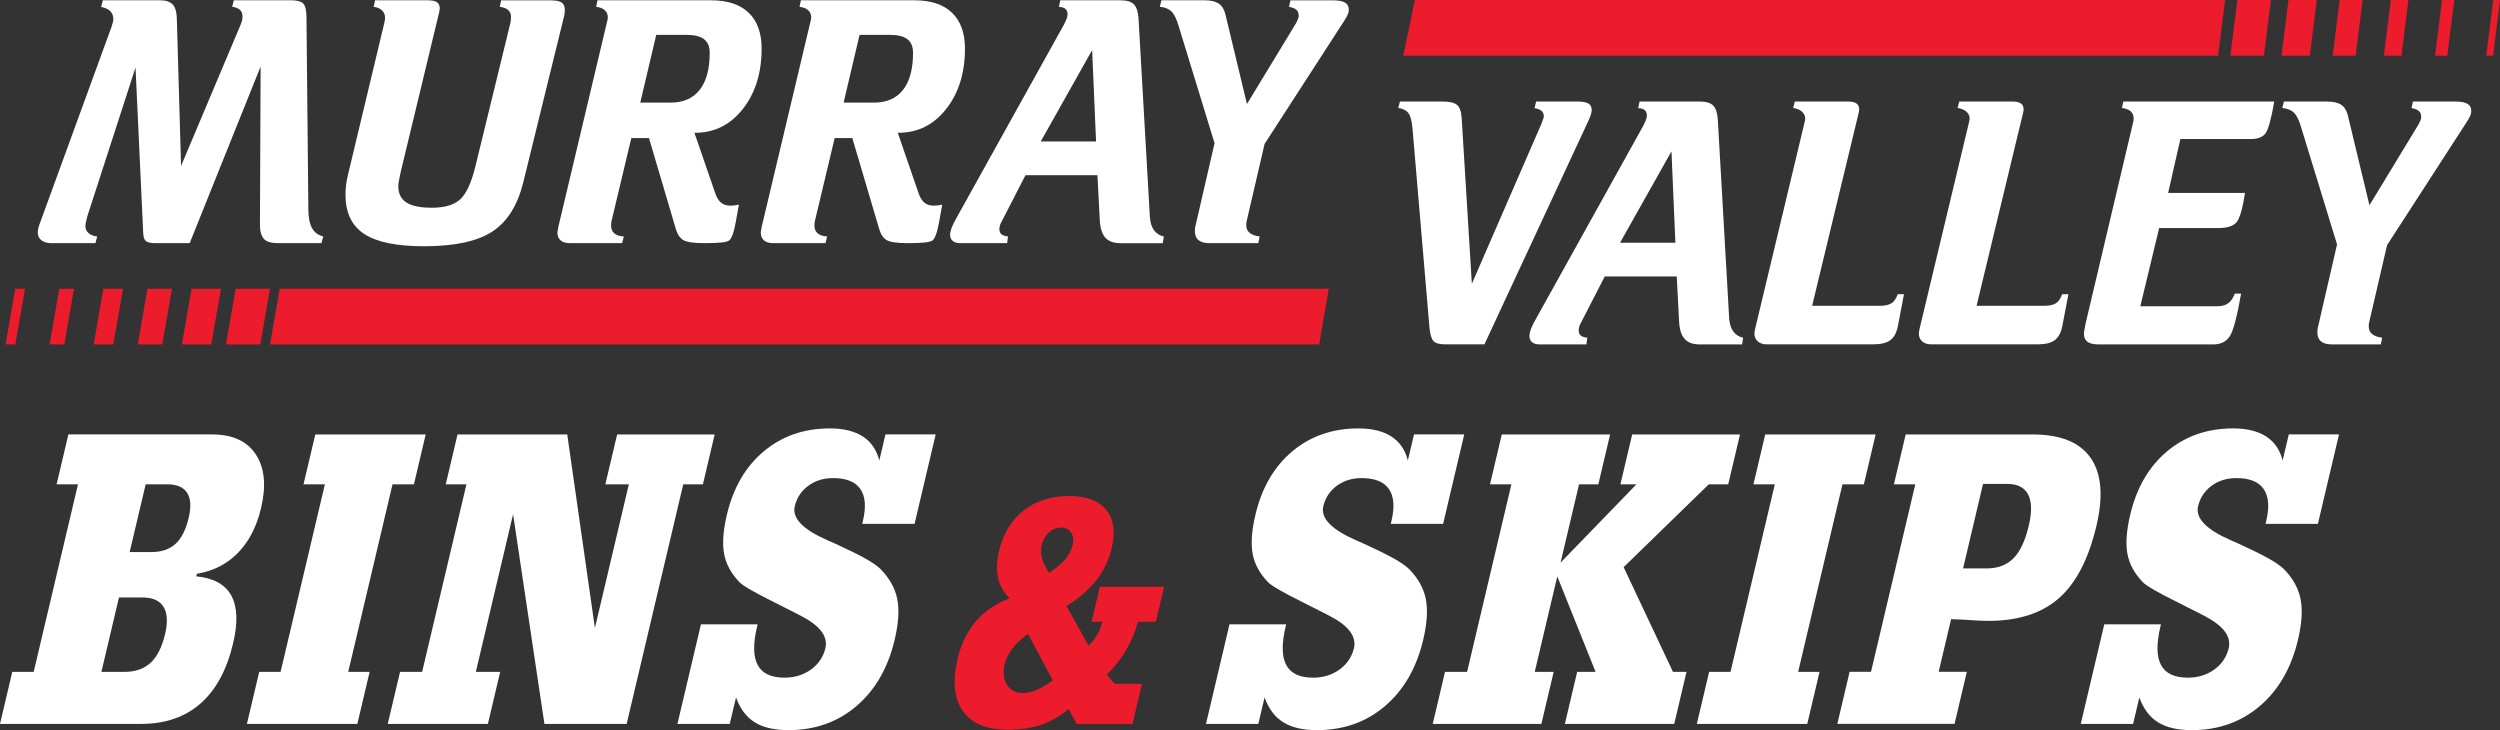 <svg width="315" height="92" viewBox="0 0 315 92" fill="none" xmlns="http://www.w3.org/2000/svg">
<rect x="0" y="0" width="315" height="92" fill="#333333" stroke="none"/>
<g clip-path="url(#clip0_190_3563)">
<path fill-rule="evenodd" clip-rule="evenodd" d="M12.957 0.037H20.184C20.91 0.037 21.44 0.217 21.766 0.575C22.096 0.934 22.266 1.531 22.281 2.364L22.814 20.909L30.3 3.16C30.386 2.958 30.449 2.771 30.493 2.6C30.538 2.428 30.556 2.263 30.556 2.103C30.556 1.729 30.449 1.442 30.234 1.24C30.019 1.038 29.693 0.908 29.248 0.852L29.463 0.034H36.649C37.435 0.034 37.957 0.176 38.22 0.456C38.483 0.736 38.616 1.315 38.616 2.192L38.853 26.344C38.853 27.363 39.002 28.155 39.302 28.716C39.602 29.276 40.079 29.634 40.735 29.795L40.498 30.636H34.979C34.168 30.636 33.593 30.46 33.256 30.109C32.923 29.758 32.753 29.149 32.753 28.286L32.838 8.382L23.9 30.636H19.558C18.943 30.636 18.543 30.538 18.351 30.344C18.158 30.15 18.054 29.795 18.04 29.276L17.076 8.509L11.024 27.184C11.024 27.184 11.016 27.229 11.002 27.27C10.846 27.8 10.764 28.219 10.764 28.521C10.764 28.865 10.902 29.153 11.172 29.384C11.442 29.616 11.798 29.75 12.242 29.795L12.028 30.636H6.468C5.942 30.636 5.523 30.512 5.216 30.27C4.908 30.027 4.756 29.694 4.756 29.276C4.756 29.119 4.782 28.94 4.83 28.738C4.879 28.536 4.956 28.308 5.056 28.047L14.046 3.403C14.132 3.145 14.191 2.939 14.228 2.786C14.265 2.633 14.28 2.51 14.28 2.409C14.28 1.991 14.146 1.655 13.883 1.397C13.62 1.139 13.239 0.967 12.739 0.878L12.954 0.037H12.957Z" fill="white"/>
<path fill-rule="evenodd" clip-rule="evenodd" d="M47.258 0.037H53.911C54.437 0.037 54.818 0.116 55.056 0.276C55.292 0.433 55.407 0.695 55.407 1.053C55.407 1.139 55.392 1.251 55.363 1.386C55.333 1.524 55.307 1.655 55.278 1.785L50.488 21.668C50.373 22.172 50.296 22.556 50.251 22.822C50.207 23.087 50.188 23.307 50.188 23.479C50.188 24.398 50.529 25.078 51.214 25.518C51.9 25.955 52.963 26.176 54.4 26.176C56.011 26.176 57.2 25.828 57.971 25.13C58.741 24.431 59.374 23.079 59.875 21.066L64.301 2.928C64.331 2.828 64.349 2.715 64.364 2.596C64.379 2.473 64.386 2.312 64.386 2.11C64.386 1.752 64.264 1.468 64.023 1.259C63.782 1.05 63.431 0.919 62.975 0.859L63.145 0.041H69.283C69.994 0.041 70.487 0.131 70.757 0.31C71.028 0.489 71.165 0.796 71.165 1.225C71.165 1.412 71.157 1.561 71.143 1.677C71.128 1.793 71.106 1.909 71.08 2.021L65.946 22.919C65.234 25.851 63.931 27.935 62.041 29.171C60.152 30.408 57.282 31.028 53.433 31.028C49.97 31.028 47.451 30.509 45.884 29.474C44.317 28.439 43.532 26.792 43.532 24.536C43.532 24.118 43.558 23.707 43.606 23.296C43.654 22.885 43.732 22.482 43.832 22.078L48.388 3.037C48.432 2.88 48.462 2.734 48.484 2.607C48.507 2.476 48.518 2.357 48.518 2.241C48.518 1.868 48.392 1.558 48.143 1.315C47.895 1.072 47.54 0.919 47.084 0.863L47.254 0.045L47.258 0.037Z" fill="white"/>
<path fill-rule="evenodd" clip-rule="evenodd" d="M75.284 0.037H89.612C91.664 0.037 93.238 0.56 94.327 1.602C95.416 2.644 95.964 4.15 95.964 6.122C95.964 9.185 95.175 11.717 93.601 13.723C92.027 15.729 90.019 16.73 87.582 16.73H87.497L90.171 24.491C90.356 24.981 90.597 25.339 90.897 25.571C91.197 25.802 91.582 25.914 92.053 25.914C92.208 25.914 92.375 25.903 92.545 25.881C92.716 25.858 92.901 25.828 93.101 25.784C92.801 27.565 92.575 28.719 92.416 29.246C92.26 29.769 92.082 30.12 91.882 30.292C91.742 30.408 91.423 30.494 90.93 30.55C90.438 30.606 89.723 30.636 88.782 30.636C87.411 30.636 86.515 30.505 86.089 30.247C85.663 29.989 85.348 29.515 85.148 28.824L81.77 17.395H79.547L77.043 27.898C77.028 27.954 77.017 28.021 77.01 28.092C77.003 28.163 76.999 28.279 76.999 28.436C76.999 28.854 77.136 29.175 77.406 29.407C77.677 29.638 78.077 29.765 78.603 29.795L78.388 30.636H71.78C71.294 30.636 70.917 30.52 70.646 30.292C70.376 30.06 70.239 29.739 70.239 29.321C70.239 29.19 70.268 29.011 70.324 28.783V28.697L76.502 2.689C76.547 2.532 76.569 2.424 76.577 2.364C76.584 2.308 76.588 2.249 76.588 2.193C76.588 1.819 76.458 1.516 76.203 1.289C75.947 1.057 75.584 0.915 75.114 0.859L75.284 0.041V0.037ZM82.685 4.393L80.673 12.931H84.481C86.093 12.931 87.319 12.397 88.16 11.325C89.001 10.253 89.423 8.699 89.423 6.656C89.423 5.879 89.186 5.308 88.715 4.942C88.245 4.576 87.504 4.393 86.493 4.393H82.685Z" fill="white"/>
<path fill-rule="evenodd" clip-rule="evenodd" d="M100.905 0.037H115.233C117.285 0.037 118.86 0.56 119.949 1.602C121.038 2.644 121.586 4.15 121.586 6.122C121.586 9.185 120.797 11.717 119.223 13.723C117.648 15.729 115.641 16.73 113.203 16.73H113.118L115.793 24.491C115.978 24.981 116.219 25.339 116.519 25.571C116.819 25.802 117.204 25.914 117.674 25.914C117.83 25.914 117.997 25.903 118.167 25.881C118.337 25.858 118.523 25.828 118.723 25.784C118.423 27.565 118.197 28.719 118.037 29.246C117.882 29.769 117.704 30.12 117.504 30.292C117.363 30.408 117.045 30.494 116.552 30.55C116.059 30.606 115.344 30.636 114.403 30.636C113.033 30.636 112.137 30.505 111.711 30.247C111.285 29.989 110.97 29.515 110.77 28.824L107.391 17.395H105.169L102.665 27.898C102.65 27.954 102.639 28.021 102.632 28.092C102.624 28.163 102.62 28.279 102.62 28.436C102.62 28.854 102.758 29.175 103.028 29.407C103.298 29.638 103.698 29.765 104.224 29.795L104.01 30.636H97.401C96.916 30.636 96.538 30.52 96.268 30.292C95.997 30.06 95.86 29.739 95.86 29.321C95.86 29.19 95.89 29.011 95.945 28.783V28.697L102.128 2.689C102.172 2.532 102.195 2.424 102.202 2.364C102.209 2.308 102.213 2.249 102.213 2.193C102.213 1.819 102.083 1.516 101.828 1.289C101.572 1.057 101.209 0.915 100.739 0.859L100.909 0.041L100.905 0.037ZM108.306 4.393L106.295 12.931H110.103C111.714 12.931 112.94 12.397 113.781 11.325C114.622 10.253 115.044 8.699 115.044 6.656C115.044 5.879 114.807 5.308 114.337 4.942C113.866 4.576 113.126 4.393 112.114 4.393H108.306Z" fill="white"/>
<path fill-rule="evenodd" clip-rule="evenodd" d="M133.591 0.037H141.163C141.963 0.037 142.529 0.202 142.863 0.534C143.196 0.867 143.392 1.453 143.452 2.301L144.885 27.36C144.93 28.036 145.1 28.581 145.4 29C145.7 29.418 146.111 29.683 146.641 29.799L146.511 30.639H141.166C140.325 30.639 139.699 30.411 139.285 29.959C138.87 29.508 138.636 28.783 138.577 27.793L138.277 22.078H129.209L126.149 28.028C126.079 28.159 126.024 28.282 125.99 28.406C125.957 28.529 125.931 28.652 125.916 28.783C125.916 29.115 125.998 29.354 126.161 29.504C126.324 29.653 126.605 29.75 127.005 29.795L126.898 30.636H120.975C120.575 30.636 120.267 30.542 120.045 30.355C119.823 30.169 119.715 29.911 119.715 29.578C119.715 29.336 119.778 29.041 119.908 28.693C120.038 28.35 120.249 27.916 120.549 27.401L134.021 3.164C134.191 2.846 134.317 2.581 134.395 2.364C134.473 2.148 134.514 1.961 134.514 1.804C134.514 1.501 134.421 1.274 134.236 1.113C134.051 0.956 133.78 0.874 133.425 0.874L133.595 0.034L133.591 0.037ZM137.61 6.312L131.132 17.828H138.103L137.61 6.312Z" fill="white"/>
<path fill-rule="evenodd" clip-rule="evenodd" d="M146.337 0.037H151.812C152.568 0.037 153.149 0.176 153.557 0.448C153.964 0.721 154.246 1.173 154.401 1.808L157.116 13.107L163.299 2.928C163.414 2.712 163.499 2.532 163.554 2.39C163.61 2.248 163.64 2.125 163.64 2.024C163.64 1.681 163.547 1.419 163.362 1.247C163.177 1.076 162.862 0.945 162.421 0.859L162.591 0.041H167.896C168.622 0.041 169.148 0.134 169.466 0.321C169.785 0.508 169.948 0.81 169.948 1.225C169.948 1.412 169.903 1.61 169.818 1.819C169.733 2.028 169.596 2.275 169.411 2.562L159.339 18.13L157.072 27.898C157.057 27.954 157.046 28.021 157.039 28.092C157.031 28.163 157.028 28.264 157.028 28.394C157.028 28.783 157.168 29.097 157.446 29.332C157.724 29.571 158.15 29.724 158.72 29.795L158.55 30.636H152.349C151.749 30.636 151.301 30.505 151.001 30.247C150.701 29.989 150.553 29.601 150.553 29.082C150.553 28.966 150.56 28.846 150.575 28.727C150.59 28.607 150.623 28.443 150.682 28.241L153.034 18.041L148.523 3.332C148.267 2.428 147.963 1.8 147.615 1.457C147.267 1.113 146.771 0.911 146.13 0.852L146.345 0.034L146.337 0.037Z" fill="white"/>
<path fill-rule="evenodd" clip-rule="evenodd" d="M176.386 12.793H181.775C182.661 12.793 183.268 12.938 183.605 13.233C183.938 13.529 184.127 14.085 184.172 14.903L185.454 35.756L194.221 15.594C194.236 15.538 194.266 15.456 194.306 15.355C194.447 15.023 194.521 14.787 194.521 14.642C194.521 14.354 194.421 14.126 194.221 13.962C194.021 13.797 193.729 13.685 193.343 13.629L193.558 12.789H198.67C199.355 12.789 199.841 12.871 200.126 13.036C200.411 13.2 200.552 13.469 200.552 13.846C200.552 14.003 200.522 14.182 200.467 14.384C200.411 14.586 200.296 14.873 200.126 15.247L187.039 43.387H182.079C181.353 43.387 180.864 43.249 180.616 42.976C180.368 42.704 180.197 42.136 180.112 41.273L177.975 16.192C177.89 15.243 177.719 14.597 177.46 14.249C177.204 13.906 176.775 13.689 176.178 13.603L176.393 12.785L176.386 12.793Z" fill="white"/>
<path fill-rule="evenodd" clip-rule="evenodd" d="M206.582 12.793H214.154C214.954 12.793 215.521 12.957 215.854 13.29C216.187 13.622 216.384 14.208 216.443 15.056L217.876 40.115C217.921 40.791 218.091 41.337 218.391 41.755C218.691 42.173 219.103 42.438 219.632 42.554L219.503 43.395H214.157C213.317 43.395 212.691 43.167 212.276 42.715C211.861 42.263 211.628 41.538 211.568 40.549L211.268 34.834H202.2L199.141 40.784C199.07 40.915 199.015 41.038 198.981 41.161C198.944 41.284 198.922 41.408 198.907 41.538C198.907 41.871 198.989 42.11 199.152 42.259C199.315 42.409 199.596 42.506 199.996 42.551L199.889 43.391H193.966C193.566 43.391 193.258 43.298 193.036 43.111C192.814 42.924 192.707 42.666 192.707 42.334C192.707 42.091 192.77 41.796 192.899 41.449C193.029 41.105 193.24 40.672 193.54 40.156L207.012 15.919C207.182 15.602 207.308 15.336 207.386 15.12C207.464 14.903 207.505 14.716 207.505 14.559C207.505 14.257 207.412 14.029 207.227 13.868C207.042 13.712 206.771 13.63 206.416 13.63L206.586 12.789L206.582 12.793ZM210.605 19.068L204.127 30.583H211.098L210.605 19.068Z" fill="white"/>
<path fill-rule="evenodd" clip-rule="evenodd" d="M226.151 12.793H232.889C233.345 12.793 233.689 12.875 233.915 13.039C234.145 13.204 234.256 13.446 234.256 13.76C234.256 13.861 234.245 13.977 234.223 14.104C234.201 14.235 234.171 14.361 234.126 14.492L228.329 38.535H236.797C237.482 38.535 237.99 38.427 238.327 38.21C238.66 37.994 238.923 37.613 239.109 37.067H239.901L239.153 40.993C238.997 41.856 238.683 42.468 238.212 42.838C237.742 43.204 237.023 43.387 236.053 43.387H222.599C222.129 43.387 221.754 43.26 221.477 43.01C221.199 42.76 221.058 42.431 221.058 42.028C221.058 41.942 221.069 41.833 221.091 41.703C221.114 41.572 221.151 41.393 221.21 41.165L227.37 15.437C227.414 15.28 227.437 15.172 227.444 15.112C227.452 15.056 227.455 14.996 227.455 14.94C227.455 14.597 227.318 14.306 227.048 14.066C226.777 13.827 226.407 13.674 225.937 13.603L226.151 12.785V12.793Z" fill="white"/>
<path fill-rule="evenodd" clip-rule="evenodd" d="M246.869 12.793H253.607C254.063 12.793 254.407 12.875 254.633 13.039C254.863 13.204 254.974 13.446 254.974 13.76C254.974 13.861 254.963 13.977 254.941 14.104C254.918 14.235 254.889 14.361 254.844 14.492L249.047 38.535H257.515C258.2 38.535 258.708 38.427 259.045 38.21C259.378 37.994 259.641 37.613 259.826 37.067H260.619L259.871 40.993C259.715 41.856 259.4 42.468 258.93 42.838C258.46 43.204 257.741 43.387 256.77 43.387H243.317C242.846 43.387 242.472 43.26 242.194 43.01C241.917 42.76 241.776 42.431 241.776 42.028C241.776 41.942 241.787 41.833 241.809 41.703C241.831 41.572 241.868 41.393 241.928 41.165L248.088 15.437C248.132 15.28 248.154 15.172 248.162 15.112C248.169 15.056 248.173 14.996 248.173 14.94C248.173 14.597 248.036 14.306 247.766 14.066C247.495 13.827 247.125 13.674 246.654 13.603L246.869 12.785V12.793Z" fill="white"/>
<path fill-rule="evenodd" clip-rule="evenodd" d="M267.542 12.793H286.556C286.171 15.008 285.8 16.349 285.445 16.816C285.089 17.282 284.481 17.518 283.626 17.518H274.728L273.187 24.312H282.874C282.574 26.239 282.226 27.457 281.826 27.969C281.425 28.48 280.648 28.734 279.496 28.734H272.054L269.68 38.588H279.366C279.951 38.588 280.414 38.461 280.755 38.21C281.096 37.96 281.374 37.553 281.588 36.993H282.381C281.866 39.925 281.388 41.725 280.937 42.394C280.488 43.062 279.799 43.395 278.873 43.395H264.416C263.79 43.395 263.327 43.286 263.027 43.07C262.727 42.853 262.579 42.524 262.579 42.076C262.579 41.934 262.597 41.763 262.63 41.568C262.668 41.374 262.727 41.068 262.812 40.653L268.757 15.486C268.787 15.37 268.805 15.265 268.82 15.172C268.835 15.079 268.842 15.004 268.842 14.944C268.842 14.556 268.716 14.249 268.468 14.029C268.22 13.805 267.853 13.667 267.368 13.607L267.539 12.789L267.542 12.793Z" fill="white"/>
<path fill-rule="evenodd" clip-rule="evenodd" d="M287.77 12.793H293.245C294.001 12.793 294.582 12.931 294.99 13.204C295.397 13.476 295.679 13.928 295.834 14.563L298.55 25.862L304.732 15.684C304.847 15.467 304.932 15.288 304.987 15.146C305.043 15.004 305.073 14.881 305.073 14.78C305.073 14.436 304.98 14.175 304.795 14.003C304.61 13.831 304.295 13.7 303.854 13.614L304.024 12.796H309.329C310.055 12.796 310.581 12.89 310.899 13.077C311.222 13.263 311.381 13.566 311.381 13.981C311.381 14.167 311.336 14.365 311.251 14.575C311.166 14.784 311.029 15.03 310.844 15.318L300.772 30.886L298.505 40.653C298.49 40.709 298.479 40.776 298.472 40.847C298.464 40.918 298.461 41.019 298.461 41.15C298.461 41.538 298.601 41.852 298.879 42.087C299.157 42.323 299.583 42.48 300.154 42.551L299.983 43.391H293.782C293.182 43.391 292.734 43.26 292.434 43.002C292.134 42.745 291.986 42.356 291.986 41.837C291.986 41.721 291.993 41.602 292.008 41.482C292.023 41.359 292.056 41.199 292.115 40.997L294.468 30.796L289.956 16.087C289.7 15.183 289.397 14.556 289.048 14.212C288.7 13.868 288.204 13.667 287.563 13.607L287.778 12.789L287.77 12.793Z" fill="white"/>
<path fill-rule="evenodd" clip-rule="evenodd" d="M275.454 0H178.267L176.815 7.018H274.573H275.091H279.481L280.362 0H276.565H275.454Z" fill="#ED1C2D"/>
<path fill-rule="evenodd" clip-rule="evenodd" d="M281.903 0L281.021 7.018H285.255L286.137 0H281.903Z" fill="#ED1C2D"/>
<path fill-rule="evenodd" clip-rule="evenodd" d="M288.352 0L287.471 7.018H291.034L291.912 0H288.352Z" fill="#ED1C2D"/>
<path fill-rule="evenodd" clip-rule="evenodd" d="M294.801 0L293.919 7.018H296.809L297.687 0H294.801Z" fill="#ED1C2D"/>
<path fill-rule="evenodd" clip-rule="evenodd" d="M301.25 0L300.369 7.018H302.584L303.462 0H301.25Z" fill="#ED1C2D"/>
<path fill-rule="evenodd" clip-rule="evenodd" d="M307.699 0L306.817 7.018H308.358L309.236 0H307.699Z" fill="#ED1C2D"/>
<path fill-rule="evenodd" clip-rule="evenodd" d="M314.144 0L313.267 7.018H314.133L315 0H314.144Z" fill="#ED1C2D"/>
<path fill-rule="evenodd" clip-rule="evenodd" d="M40.187 36.377H35.249L34.023 43.395H38.961H166.214L167.425 36.377H40.187Z" fill="#ED1C2D"/>
<path fill-rule="evenodd" clip-rule="evenodd" d="M1.926 43.395L3.152 36.377H1.919L0.708 43.395H1.926Z" fill="#ED1C2D"/>
<path fill-rule="evenodd" clip-rule="evenodd" d="M7.475 36.377L6.245 43.395H8.097L9.323 36.377H7.475Z" fill="#ED1C2D"/>
<path fill-rule="evenodd" clip-rule="evenodd" d="M13.028 36.377L11.802 43.395H14.272L15.498 36.377H13.028Z" fill="#ED1C2D"/>
<path fill-rule="evenodd" clip-rule="evenodd" d="M18.584 36.377L17.358 43.395H20.444L21.67 36.377H18.584Z" fill="#ED1C2D"/>
<path fill-rule="evenodd" clip-rule="evenodd" d="M24.14 36.377L22.914 43.395H26.614L27.844 36.377H24.14Z" fill="#ED1C2D"/>
<path fill-rule="evenodd" clip-rule="evenodd" d="M29.697 36.377L28.467 43.395H32.79L34.016 36.377H29.697Z" fill="#ED1C2D"/>
<path fill-rule="evenodd" clip-rule="evenodd" d="M17.769 91.212H0L1.548 84.653H4.245L9.827 61.025H7.131L8.616 54.738H26.737C29.293 54.738 31.126 55.579 32.234 57.26C33.341 58.94 33.564 61.189 32.897 64.005C32.341 66.355 31.371 68.237 29.985 69.656C28.6 71.076 26.87 71.954 24.803 72.297L24.725 72.622C26.885 72.82 28.352 73.62 29.133 75.02C29.911 76.421 29.993 78.43 29.374 81.049C28.581 84.41 27.207 86.943 25.255 88.65C23.303 90.357 20.81 91.212 17.769 91.212ZM12.768 84.657H15.684C17.058 84.657 18.154 84.272 18.98 83.506C19.806 82.741 20.41 81.534 20.799 79.891C21.155 78.393 21.088 77.25 20.603 76.462C20.117 75.674 19.232 75.282 17.947 75.282H14.991L12.776 84.657H12.768ZM16.332 69.563H19.028C20.329 69.563 21.355 69.219 22.11 68.532C22.862 67.845 23.418 66.754 23.773 65.253C24.103 63.863 24.036 62.81 23.577 62.097C23.118 61.383 22.288 61.025 21.092 61.025H18.354L16.339 69.559L16.332 69.563Z" fill="white"/>
<path fill-rule="evenodd" clip-rule="evenodd" d="M35.353 84.657L40.935 61.028H38.242L39.727 54.742H53.636L52.155 61.028H49.458L43.876 84.657H46.573L45.024 91.212H31.111L32.66 84.657H35.353Z" fill="white"/>
<path fill-rule="evenodd" clip-rule="evenodd" d="M61.475 91.212H48.855L50.407 84.657H53.188L58.771 61.028H56.163L57.648 54.742H71.472L74.958 79.129L79.233 61.028H76.273L77.758 54.742H90.049L88.567 61.028H86.089L78.958 91.212H68.598L64.649 64.793L59.956 84.657H63.023L61.475 91.212Z" fill="white"/>
<path fill-rule="evenodd" clip-rule="evenodd" d="M92.738 87.88L91.949 91.212H85.356L88.319 78.666H95.46L95.383 78.99C94.875 81.142 94.905 82.744 95.475 83.801C96.046 84.858 97.168 85.385 98.846 85.385C100.131 85.385 101.246 85.041 102.191 84.354C103.136 83.667 103.736 82.774 103.999 81.672C104.347 80.189 103.313 78.826 100.891 77.582L100.639 77.448C99.88 77.067 98.865 76.555 97.587 75.902C95.101 74.673 93.631 73.825 93.171 73.354C92.116 72.252 91.471 71.061 91.234 69.776C90.997 68.491 91.115 66.851 91.59 64.846C92.393 61.45 93.942 58.791 96.235 56.867C98.531 54.944 101.306 53.98 104.562 53.98C106.284 53.98 107.669 54.32 108.714 54.996C109.759 55.672 110.451 56.681 110.792 58.018L111.566 54.738H117.897L115.233 66.011H108.64L108.729 65.63C109.147 63.859 109.036 62.519 108.399 61.607C107.762 60.696 106.614 60.24 104.965 60.24C103.754 60.24 102.71 60.565 101.832 61.215C100.954 61.865 100.391 62.724 100.139 63.789C99.783 65.286 101.158 66.713 104.254 68.069C104.625 68.233 104.917 68.357 105.128 68.45C106.869 69.246 108.17 69.884 109.033 70.374C109.896 70.863 110.525 71.296 110.918 71.673C112.063 72.831 112.77 74.09 113.048 75.453C113.326 76.817 113.218 78.539 112.726 80.615C111.889 84.156 110.285 86.939 107.918 88.96C105.547 90.984 102.691 91.996 99.346 91.996C97.564 91.996 96.146 91.668 95.09 91.007C94.034 90.345 93.249 89.303 92.742 87.876L92.738 87.88Z" fill="white"/>
<path fill-rule="evenodd" clip-rule="evenodd" d="M159.336 87.88L158.547 91.212H151.953L154.916 78.666H162.058L161.98 78.99C161.473 81.142 161.503 82.744 162.073 83.801C162.643 84.858 163.766 85.385 165.444 85.385C166.729 85.385 167.844 85.041 168.789 84.354C169.733 83.667 170.333 82.774 170.596 81.672C170.944 80.189 169.911 78.826 167.488 77.582L167.237 77.448C166.477 77.067 165.462 76.555 164.184 75.902C161.699 74.673 160.228 73.825 159.769 73.354C158.713 72.252 158.069 71.061 157.832 69.776C157.595 68.495 157.713 66.851 158.187 64.846C158.991 61.45 160.539 58.791 162.832 56.867C165.129 54.944 167.903 53.98 171.159 53.98C172.882 53.98 174.267 54.32 175.312 54.996C176.356 55.672 177.049 56.681 177.39 58.018L178.164 54.738H184.494L181.831 66.011H175.238L175.327 65.63C175.745 63.859 175.634 62.519 174.997 61.607C174.36 60.696 173.211 60.24 171.563 60.24C170.352 60.24 169.307 60.565 168.429 61.215C167.551 61.865 166.988 62.724 166.737 63.789C166.381 65.286 167.755 66.713 170.852 68.069C171.222 68.233 171.515 68.357 171.726 68.45C173.467 69.246 174.767 69.884 175.63 70.374C176.493 70.863 177.123 71.296 177.516 71.673C178.66 72.831 179.368 74.09 179.646 75.453C179.923 76.817 179.816 78.539 179.323 80.615C178.486 84.156 176.882 86.939 174.515 88.96C172.145 90.984 169.289 91.996 165.944 91.996C164.162 91.996 162.743 91.668 161.688 91.007C160.632 90.345 159.847 89.303 159.339 87.876L159.336 87.88Z" fill="white"/>
<path fill-rule="evenodd" clip-rule="evenodd" d="M184.854 84.657L190.436 61.028H187.739L189.225 54.742H202.874L201.389 61.028H198.959L196.629 70.893L206.186 61.028H204.171L205.656 54.742H219.24L217.754 61.028H215.302L204.578 71.46L210.794 84.657H212.502L210.953 91.212H197.174L198.722 84.657H201.045L196.218 72.626L193.377 84.657H195.762L194.214 91.212H180.523L182.072 84.657H184.854Z" fill="white"/>
<path fill-rule="evenodd" clip-rule="evenodd" d="M218.043 84.657L223.625 61.028H220.932L222.418 54.742H236.331L234.845 61.028H232.149L226.566 84.657H229.263L227.715 91.212H213.802L215.35 84.657H218.043Z" fill="white"/>
<path fill-rule="evenodd" clip-rule="evenodd" d="M235.745 84.657L241.327 61.028H238.631L240.116 54.742H256.133C259.622 54.742 262.052 55.728 263.423 57.697C264.79 59.665 265.034 62.511 264.156 66.231C263.167 70.422 261.589 73.47 259.422 75.375C257.255 77.28 254.281 78.232 250.499 78.232C249.929 78.232 248.817 78.176 247.161 78.068C246.595 78.049 246.154 78.031 245.839 78.012L244.272 84.649H247.821L246.272 91.208H231.504L233.052 84.649H235.749L235.745 84.657ZM247.347 71.621H250.303C251.718 71.621 252.851 71.195 253.692 70.347C254.537 69.5 255.181 68.125 255.629 66.228C256.033 64.513 256.007 63.206 255.548 62.313C255.088 61.42 254.207 60.972 252.907 60.972H249.862L247.347 71.621Z" fill="white"/>
<path fill-rule="evenodd" clip-rule="evenodd" d="M269.557 87.88L268.768 91.212H262.175L265.138 78.666H272.28L272.202 78.99C271.695 81.142 271.724 82.744 272.295 83.801C272.861 84.858 273.987 85.385 275.665 85.385C276.951 85.385 278.066 85.041 279.01 84.354C279.955 83.667 280.555 82.774 280.818 81.672C281.166 80.189 280.133 78.826 277.71 77.582L277.458 77.448C276.699 77.067 275.684 76.555 274.406 75.902C271.92 74.673 270.45 73.825 269.991 73.354C268.935 72.252 268.29 71.061 268.053 69.776C267.816 68.491 267.935 66.851 268.409 64.846C269.213 61.45 270.761 58.791 273.054 56.867C275.351 54.944 278.125 53.98 281.381 53.98C283.103 53.98 284.489 54.32 285.533 54.996C286.578 55.672 287.271 56.681 287.611 58.018L288.386 54.738H294.716L292.053 66.011H285.459L285.548 65.63C285.967 63.859 285.856 62.519 285.219 61.607C284.578 60.696 283.433 60.24 281.785 60.24C280.573 60.24 279.529 60.565 278.651 61.215C277.773 61.865 277.21 62.724 276.958 63.789C276.603 65.286 277.977 66.713 281.074 68.069C281.444 68.233 281.737 68.357 281.948 68.45C283.689 69.246 284.989 69.884 285.852 70.374C286.715 70.863 287.345 71.296 287.737 71.673C288.882 72.831 289.589 74.09 289.867 75.453C290.145 76.817 290.038 78.539 289.545 80.615C288.708 84.156 287.104 86.939 284.737 88.96C282.366 90.984 279.51 91.996 276.165 91.996C274.384 91.996 272.965 91.668 271.909 91.007C270.854 90.345 270.068 89.303 269.561 87.876L269.557 87.88Z" fill="white"/>
<path fill-rule="evenodd" clip-rule="evenodd" d="M134.643 89.333C133.625 90.211 132.491 90.865 131.247 91.298C130.002 91.731 128.594 91.944 127.031 91.944C124.327 91.944 122.423 91.16 121.316 89.595C120.212 88.026 119.993 85.815 120.671 82.961C121.108 81.108 121.871 79.551 122.957 78.288C124.042 77.026 125.461 76.055 127.209 75.371C126.465 74.662 125.983 73.806 125.761 72.813C125.538 71.815 125.576 70.706 125.864 69.481C126.39 67.251 127.428 65.533 128.976 64.319C130.524 63.105 132.447 62.5 134.743 62.5C136.896 62.5 138.44 63.083 139.385 64.244C140.326 65.406 140.559 67.005 140.077 69.04C139.722 70.546 139.077 71.898 138.148 73.093C137.218 74.292 135.962 75.379 134.377 76.354L137.162 81.37C137.622 80.91 137.988 80.429 138.273 79.928C138.555 79.428 138.762 78.897 138.892 78.341H137.54L138.581 73.93H146.675L145.634 78.341H143.385C143.019 79.652 142.522 80.843 141.889 81.926C141.255 83.006 140.448 84.033 139.463 85.008L140.44 86.158H143.889L142.693 91.216H135.647L134.64 89.333H134.643ZM132.654 85.736L129.528 79.865C128.698 80.462 128.043 81.079 127.561 81.713C127.079 82.349 126.753 83.021 126.587 83.731C126.346 84.746 126.442 85.602 126.879 86.289C127.313 86.98 127.98 87.324 128.883 87.324C129.424 87.324 129.998 87.193 130.606 86.935C131.213 86.677 131.895 86.278 132.654 85.733V85.736ZM132.176 72.174C133.036 71.632 133.71 71.072 134.195 70.501C134.68 69.929 134.999 69.317 135.155 68.663C135.303 68.035 135.236 67.513 134.958 67.094C134.68 66.676 134.254 66.467 133.68 66.467C133.106 66.467 132.61 66.676 132.154 67.094C131.702 67.513 131.395 68.05 131.243 68.704C131.121 69.219 131.139 69.765 131.295 70.344C131.45 70.923 131.747 71.531 132.18 72.174H132.176Z" fill="#ED1C2D"/>
</g>
<defs>
<clipPath id="clip0_190_3563">
<rect width="315" height="92" fill="white"/>
</clipPath>
</defs>
</svg>
